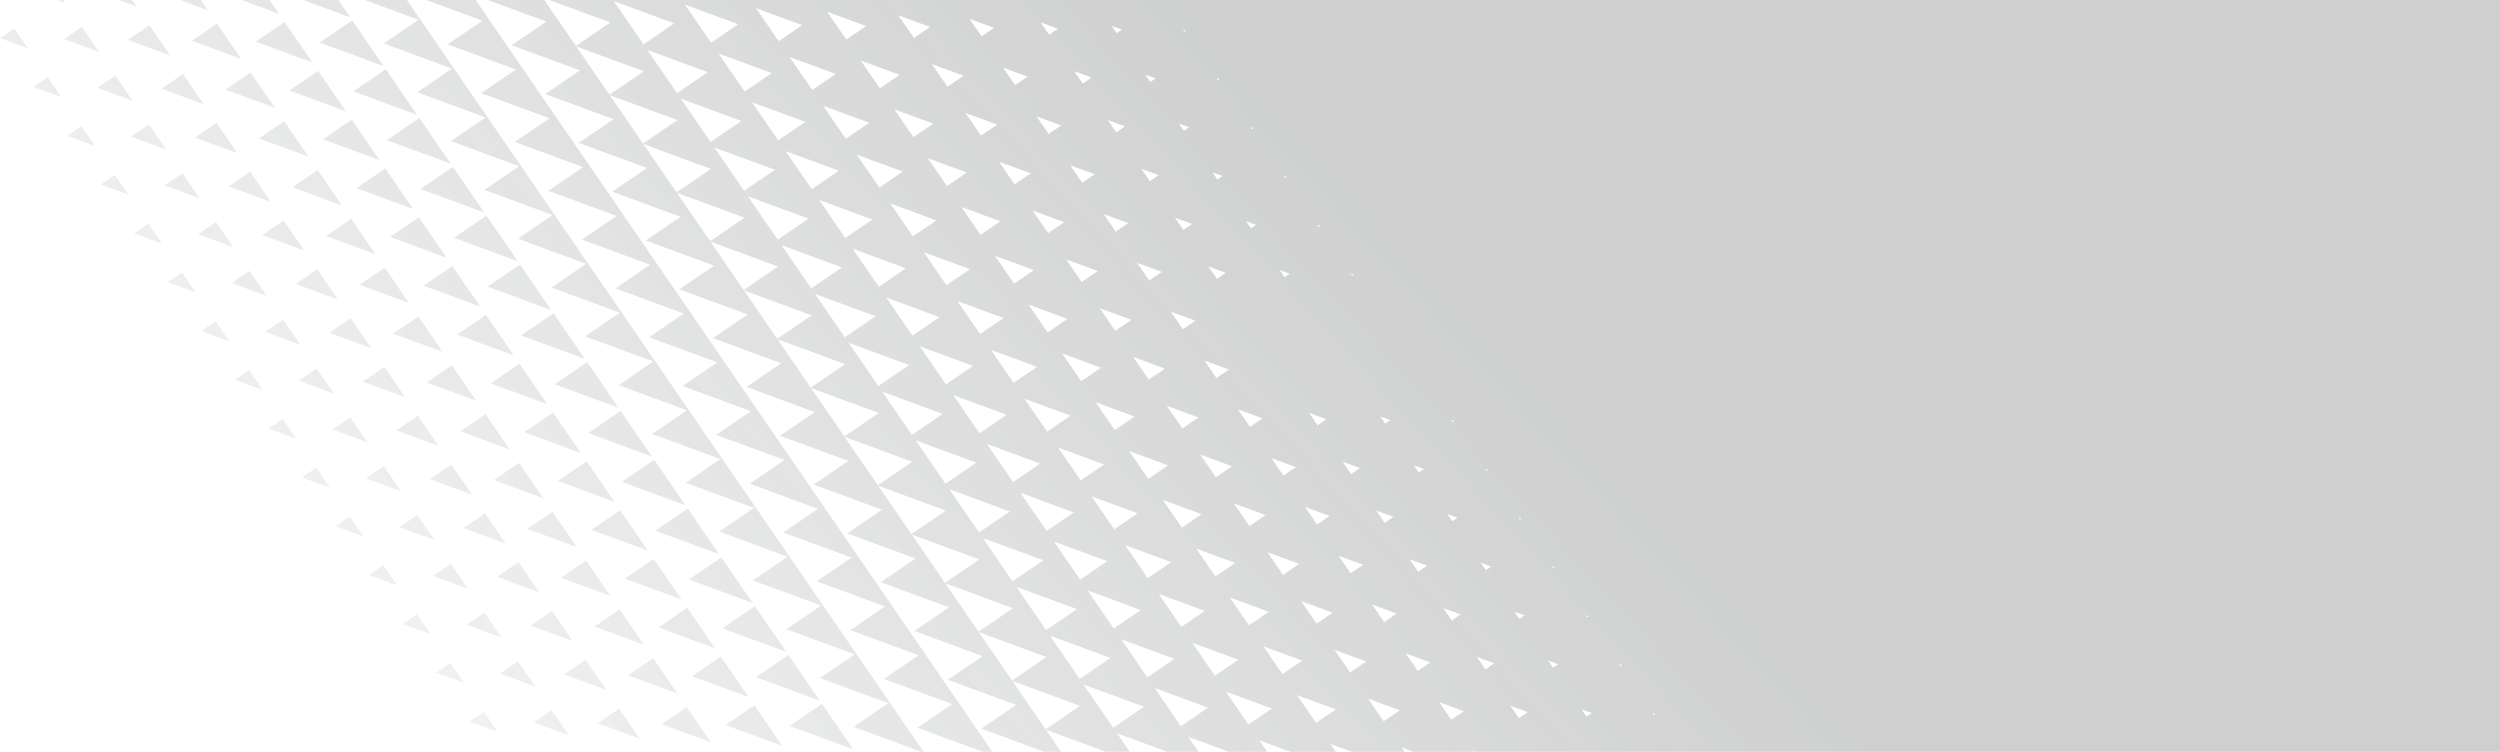 <?xml version="1.0" encoding="UTF-8"?> <svg xmlns="http://www.w3.org/2000/svg" width="2883" height="867" viewBox="0 0 2883 867" fill="none"> <path fill-rule="evenodd" clip-rule="evenodd" d="M2883 0H633.411L703.826 25.905L664.109 52.977L649.761 32.11L640.097 18.052L627.692 0H562.483L630.086 24.874L590.005 52.19L668.781 81.162L628.702 108.478L707.468 137.458L667.399 164.775L746.163 193.746L706.094 221.063L784.859 250.043L744.781 277.342L823.556 306.32L783.477 333.649L862.242 362.617L822.173 389.926L900.938 418.905L860.855 446.222L939.634 475.203L899.552 502.512L978.33 531.491L938.252 558.807L1017.03 587.79L976.947 615.096L1055.71 644.078L1015.63 671.385L1094.41 700.364L1054.33 727.684L1133.09 756.652L1093.02 783.967L1171.8 812.952L1131.71 840.258L1204.41 867H1223.66L1220.5 862.405L1206.16 841.539L1275.36 867H1302.89L1298.47 860.574L1288.2 845.628L1346.29 867H1382.12L1376.44 858.733L1370.23 849.712L1417.24 867H1461.35L1454.4 856.882L1452.28 853.789L1488.19 867H1540.58L1534.31 857.873L1559.12 867H1619.82L1616.35 861.949L1630.08 867H1699.05L1698.39 866.032L1701.02 867H2883V0ZM548.464 0H491.534L556.321 23.84L516.265 51.158L595.018 80.129L554.949 107.447L633.715 136.426L593.644 163.742L672.4 192.714L632.341 220.03L711.11 249.011L671.028 276.311L749.792 305.289L709.736 332.616L788.488 361.584L748.42 388.893L827.185 417.874L787.115 445.19L865.881 474.169L825.811 501.478L904.567 530.458L864.497 557.776L943.262 586.758L903.194 614.063L981.959 643.047L941.881 670.352L1020.65 699.331L980.576 726.651L1059.34 755.621L1019.27 782.933L1098.04 811.92L1057.97 839.225L1133.46 867H1144.42L1143.98 866.363L1143.29 865.354L1142.59 864.337L1142.54 864.249L1109.44 816.105L1108.75 815.101L1108.06 814.093L1107.37 813.085L1106.67 812.077L1105.98 811.073L1105.29 810.065L1104.59 809.057L1103.91 808.05L1103.84 807.961L1070.75 759.821L1070.05 758.813L1069.36 757.805L1068.67 756.797L1067.97 755.779L1067.28 754.772L1066.6 753.777L1065.91 752.769L1065.2 751.75L1065.14 751.662L1032.05 703.524L1031.36 702.516L1030.68 701.517L1029.98 700.5L1029.29 699.496L1028.59 698.497L1027.9 697.489L1027.21 696.472L1026.51 695.467L1026.46 695.385L993.367 647.235L992.671 646.228L991.977 645.219L991.286 644.216L990.593 643.207L989.898 642.199L989.206 641.192L988.512 640.187L987.818 639.18L987.762 639.087L954.67 590.947L953.976 589.928L953.282 588.931L952.59 587.927L951.896 586.919L951.202 585.912L950.52 584.903L949.817 583.897L949.121 582.89L949.065 582.799L915.974 534.65L915.279 533.651L914.585 532.643L913.895 531.63L913.2 530.622L912.505 529.614L911.824 528.61L911.13 527.602L910.435 526.594L910.368 526.502L877.279 478.362L876.584 477.354L875.889 476.348L875.208 475.342L874.504 474.334L873.819 473.326L873.129 472.32L872.434 471.314L871.739 470.306L871.686 470.223L838.592 422.074L837.888 421.066L837.207 420.06L836.512 419.054L835.817 418.046L835.123 417.025L834.432 416.032L833.738 415.024L833.044 414.016L832.977 413.926L799.896 365.773L799.202 364.765L798.507 363.761L797.816 362.764L797.122 361.745L796.428 360.752L795.746 359.744L795.042 358.725L794.36 357.728L794.291 357.637L761.2 309.488L760.506 308.482L759.824 307.484L759.119 306.468L758.425 305.461L757.744 304.462L757.05 303.446L756.346 302.438L755.665 301.432L755.595 301.344L722.503 253.2L721.809 252.183L721.115 251.186L720.433 250.18L719.74 249.172L719.034 248.165L718.353 247.158L717.659 246.15L716.965 245.143L716.912 245.052L683.808 196.903L683.123 195.895L682.431 194.898L681.736 193.89L681.043 192.886L680.349 191.878L679.658 190.87L678.964 189.862L678.27 188.847L678.215 188.755L645.121 140.615L644.417 139.609L643.735 138.603L643.042 137.594L642.348 136.587L641.652 135.579L640.961 134.573L640.267 133.565L639.586 132.559L639.519 132.467L606.426 84.328L605.73 83.32L605.036 82.313L604.345 81.305L603.651 80.299L602.97 79.293L602.276 78.285L601.581 77.277L600.889 76.269L600.82 76.18L567.729 28.04L567.035 27.025L566.34 26.024L565.66 25.02L564.964 24.012L564.273 22.994L563.579 21.997L562.885 20.988L562.191 19.974L562.137 19.882L548.464 0ZM469.222 0H420.59L482.58 22.809L442.502 50.125L521.277 79.097L481.199 106.414L559.974 135.393L519.894 162.711L598.66 191.681L558.591 218.999L637.356 247.978L597.276 275.278L676.051 304.256L635.973 331.584L714.748 360.553L674.669 387.861L753.444 416.841L713.365 444.159L792.14 473.138L752.048 500.447L830.827 529.426L790.747 556.742L869.522 585.725L829.444 613.032L908.219 642.014L868.14 669.32L946.905 698.3L906.823 725.62L985.601 754.588L945.52 781.902L1024.3 810.887L984.218 838.194L1062.53 867H1065.19L1064.83 866.482L1064.57 866.098L1027.4 812.025L1026.78 811.109L1026.15 810.193L1025.87 809.798L988.704 755.737L988.076 754.821L987.439 753.903L987.174 753.514L950.007 699.44L949.381 698.524L948.755 697.619L948.486 697.227L911.312 643.152L910.684 642.236L910.06 641.32L909.79 640.937L872.625 586.863L872.002 585.947L871.364 585.03L871.095 584.643L833.93 530.566L833.305 529.659L832.677 528.749L832.398 528.353L795.233 474.281L794.607 473.362L793.982 472.459L793.712 472.065L756.537 417.994L755.923 417.076L755.285 416.16L755.015 415.766L717.852 361.705L717.226 360.78L716.589 359.868L716.32 359.48L679.155 305.408L678.531 304.503L677.903 303.585L677.624 303.181L640.459 249.12L639.831 248.202L639.208 247.287L638.936 246.896L601.762 192.823L601.149 191.914L600.511 190.998L600.242 190.595L563.077 136.534L562.439 135.617L561.814 134.701L561.545 134.318L524.38 80.237L523.755 79.329L523.129 78.413L522.85 78.021L485.684 23.949L485.06 23.033L484.432 22.116L484.162 21.733L469.222 0ZM389.993 0H349.648C367.65 6.623 385.652 13.249 403.654 19.869C399.099 13.244 394.545 6.622 389.993 0ZM310.766 0H278.692C293.002 5.265 307.312 10.526 321.621 15.789C318.003 10.527 314.385 5.264 310.766 0ZM231.532 0H207.746C218.355 3.903 228.964 7.806 239.578 11.708C236.897 7.806 234.215 3.903 231.532 0ZM152.301 0H136.808C143.72 2.543 150.633 5.085 157.546 7.626L152.301 0ZM73.067 0H65.86L75.505 3.546L73.067 0ZM689.209 834.065C697.474 828.435 705.738 822.797 714.012 817.176C721.988 828.778 729.976 840.389 737.948 851.994C721.698 846.017 705.461 840.045 689.209 834.065ZM762.961 835.096C772.633 828.509 782.303 821.92 791.973 815.321C801.313 828.91 810.64 842.488 819.979 856.07C800.98 849.084 781.97 842.086 762.961 835.096ZM836.714 836.129C847.79 828.583 858.868 821.038 869.934 813.482C880.627 829.042 891.331 844.601 902.024 860.161C880.252 852.147 858.483 844.14 836.714 836.129ZM910.464 837.161C922.94 828.659 935.424 820.144 947.908 811.64C959.952 829.177 972.009 846.696 984.065 864.242C959.524 855.205 934.997 846.179 910.464 837.161ZM541.706 832L558.068 820.845L573.873 843.83L541.706 832ZM615.469 833.032C622.324 828.361 629.183 823.688 636.042 819.008C642.662 828.646 649.284 838.284 655.903 847.91C642.426 842.946 628.947 837.999 615.469 833.032ZM650.524 777.773C658.789 772.146 667.043 766.507 675.317 760.876C683.302 772.49 691.275 784.091 699.251 795.693C683.001 789.723 666.761 783.748 650.524 777.773ZM724.264 778.805C733.947 772.208 743.608 765.624 753.278 759.038C762.616 772.611 771.956 786.199 781.293 799.782C762.283 792.785 743.275 785.798 724.264 778.805ZM798.014 779.838C809.093 772.288 820.173 764.739 831.252 757.195C841.941 772.748 852.634 788.307 863.325 803.854C841.555 795.861 819.787 787.846 798.014 779.838ZM871.768 780.869C884.253 772.37 896.737 763.856 909.212 755.354C921.268 772.889 933.312 790.413 945.369 807.945C920.842 798.922 896.296 789.897 871.768 780.869ZM1245.54 813.985L1167.46 785.26L1181.81 806.117L1191.48 820.186L1205.83 841.055L1245.54 813.985ZM1319.29 815.016L1249.51 789.335L1259.77 804.28L1273.52 824.266L1283.78 839.214L1319.29 815.016ZM1393.05 816.049L1331.55 793.424L1337.73 802.435L1355.55 828.35L1361.76 837.376L1393.05 816.049ZM1466.8 817.081L1413.58 797.501L1415.71 800.586L1437.59 832.427L1439.72 835.519L1466.8 817.081ZM1540.55 818.114L1495.61 801.572L1517.68 833.68L1540.55 818.114ZM1614.29 819.145L1577.66 805.663L1595.65 831.84L1614.29 819.145ZM1688.04 820.179L1659.7 809.743L1673.61 829.995L1688.04 820.179ZM1761.79 821.21L1741.74 813.824L1751.59 828.164L1761.79 821.21ZM1835.55 822.243L1823.77 817.908L1829.55 826.314L1835.55 822.243ZM1909.3 823.274L1905.81 821.979L1907.52 824.472L1909.3 823.274ZM503.019 775.708L519.386 764.557L535.176 787.541L503.019 775.708ZM576.773 776.741C583.629 772.062 590.488 767.387 597.347 762.72C603.965 772.345 610.588 781.984 617.221 791.622C603.729 786.663 590.251 781.7 576.773 776.741ZM611.827 721.491C620.092 715.848 628.356 710.219 636.62 704.587C644.606 716.189 652.578 727.803 660.566 739.417C644.316 733.435 628.064 727.46 611.827 721.491ZM685.568 722.522C695.251 715.923 704.921 709.336 714.594 702.738C723.921 716.324 733.261 729.911 742.597 743.489C723.588 736.496 704.591 729.51 685.568 722.522ZM759.317 723.555C770.397 715.999 781.486 708.451 792.555 700.901C803.245 716.46 813.939 732.019 824.629 747.576C802.873 739.562 781.101 731.559 759.317 723.555ZM833.073 724.586C845.558 716.073 858.041 707.571 870.516 699.066C882.573 716.592 894.617 734.114 906.672 751.66C882.132 742.627 857.6 733.596 833.073 724.586ZM1206.84 757.686L1128.77 728.963L1143.12 749.829L1152.78 763.888L1167.13 784.754L1206.84 757.686ZM1280.6 758.717L1210.81 733.047L1221.09 747.992L1234.82 767.981L1245.09 782.917L1280.6 758.717ZM1354.35 759.75L1292.85 737.124L1299.05 746.147L1316.86 772.062L1323.06 781.073L1354.35 759.75ZM1428.09 760.781L1374.89 741.208L1377.01 744.305L1398.9 776.144L1401.03 779.245L1428.09 760.781ZM1501.84 761.813L1456.92 745.288L1478.99 777.392L1501.84 761.813ZM1575.59 762.846L1538.96 749.368L1556.96 775.551L1575.59 762.846ZM1649.35 763.878L1621 753.456L1634.93 773.711L1649.35 763.878ZM1723.1 764.911L1703.05 757.525L1712.9 771.87L1723.1 764.911ZM1796.85 765.942L1785.08 761.607L1790.86 770.026L1796.85 765.942ZM1870.6 766.975L1867.11 765.691L1868.83 768.189L1870.6 766.975ZM464.324 719.426L480.689 708.274L496.481 731.244L464.324 719.426ZM538.074 720.457C544.932 715.773 551.791 711.104 558.65 706.432C565.27 716.057 571.901 725.695 578.524 735.328C565.033 730.37 551.556 725.412 538.074 720.457ZM573.132 665.191C581.396 659.561 589.661 653.92 597.924 648.294C605.911 659.904 613.884 671.506 621.869 683.116C605.619 677.147 589.382 671.163 573.132 665.191ZM646.882 666.223C656.555 659.637 666.226 653.039 675.899 646.45C685.234 660.04 694.561 673.623 703.901 687.2C684.904 680.21 665.881 673.22 646.882 666.223ZM720.635 667.256C731.702 659.7 742.79 652.155 753.86 644.613C764.55 660.159 775.242 675.729 785.932 691.279C764.173 683.274 742.404 675.27 720.635 667.256ZM794.385 668.287C806.861 659.785 819.345 651.283 831.83 642.769C843.873 660.304 855.92 677.837 867.977 695.358C843.445 686.339 818.918 677.319 794.385 668.287ZM1168.16 701.396L1090.08 672.675L1104.42 693.533L1114.09 707.6L1128.43 728.472L1168.16 701.396ZM1241.9 702.429L1172.11 676.746L1182.39 691.691L1196.12 711.684L1206.4 726.629L1241.9 702.429ZM1315.65 703.46L1254.16 680.835L1260.35 689.859L1278.17 715.772L1284.36 724.785L1315.65 703.46ZM1389.4 704.494L1336.19 684.915L1338.31 688.01L1360.2 719.845L1362.32 722.948L1389.4 704.494ZM1463.16 705.525L1418.23 688.999L1440.3 721.107L1463.16 705.525ZM1536.9 706.558L1500.27 693.076L1518.27 719.263L1536.9 706.558ZM1610.66 707.589L1582.31 697.159L1596.23 717.424L1610.66 707.589ZM1684.4 708.623L1664.35 701.242L1674.2 715.582L1684.4 708.623ZM1758.16 709.654L1746.38 705.319L1752.17 713.731L1758.16 709.654ZM1831.91 710.687L1828.42 709.403L1830.13 711.888L1831.91 710.687ZM425.627 663.127L441.993 651.975L457.785 674.956L425.627 663.127ZM499.377 664.158C506.236 659.491 513.104 654.816 519.963 650.143C526.586 659.774 533.206 669.398 539.826 679.04C526.347 674.082 512.869 669.115 499.377 664.158ZM534.435 608.903C542.7 603.275 550.964 597.634 559.239 592.002C567.214 603.618 575.2 615.218 583.174 626.832C566.922 620.848 550.685 614.875 534.435 608.903ZM608.185 609.935C617.859 603.349 627.529 596.751 637.199 590.161C646.539 603.75 655.879 617.326 665.217 630.913C646.204 623.926 627.196 616.925 608.185 609.935ZM681.939 610.968C693.014 603.423 704.093 595.868 715.173 588.321C725.862 603.883 736.557 619.433 747.25 634.991C725.478 626.977 703.709 618.973 681.939 610.968ZM755.69 611.999C768.173 603.497 780.649 594.982 793.134 586.48C805.178 604.015 817.233 621.54 829.28 639.075C804.75 630.051 780.221 621.023 755.69 611.999ZM1129.46 645.111L1051.39 616.377L1065.72 637.243L1075.4 651.312L1089.74 672.172L1129.46 645.111ZM1203.2 646.143L1133.43 620.456L1143.7 635.403L1157.44 655.396L1167.71 670.341L1203.2 646.143ZM1276.97 647.176L1215.46 624.551L1221.66 633.562L1239.47 659.478L1245.67 668.491L1276.97 647.176ZM1350.71 648.207L1297.5 628.629L1299.63 631.722L1321.51 663.557L1323.64 666.66L1350.71 648.207ZM1424.46 649.241L1379.53 632.698L1401.6 664.81L1424.46 649.241ZM1498.21 650.272L1461.58 636.782L1479.57 662.966L1498.21 650.272ZM1571.96 651.305L1543.61 640.863L1557.53 661.135L1571.96 651.305ZM1645.71 652.336L1625.65 644.954L1635.51 659.285L1645.71 652.336ZM1719.47 653.369L1707.7 649.031L1713.48 657.444L1719.47 653.369ZM1793.22 654.401L1789.72 653.106L1791.44 655.6L1793.22 654.401ZM386.932 606.839L403.307 595.683L419.087 618.659L386.932 606.839ZM460.695 607.87C467.551 603.199 474.409 598.517 481.268 593.846C487.886 603.484 494.51 613.114 501.129 622.737C487.651 617.792 474.174 612.828 460.695 607.87ZM495.748 552.613C504.014 546.974 512.277 541.345 520.542 535.709C528.519 547.316 536.501 558.924 544.477 570.531C528.227 564.562 511.987 558.581 495.748 552.613ZM569.503 553.646C579.159 547.052 588.832 540.464 598.503 533.864C607.842 547.455 617.183 561.038 626.51 574.615C607.509 567.636 588.499 560.635 569.503 553.646ZM643.243 554.678C654.319 547.126 665.397 539.579 676.476 532.036C687.167 547.586 697.86 563.146 708.55 578.692C686.794 570.688 665.012 562.685 643.243 554.678ZM716.994 555.711C729.479 547.2 741.954 538.698 754.437 530.192C766.481 547.718 778.537 565.251 790.585 582.776C766.053 573.763 741.525 564.733 716.994 555.711ZM1090.77 588.823L1012.69 560.089L1027.04 580.955L1036.7 595.019L1051.04 615.881L1090.77 588.823ZM1164.52 589.854L1094.73 564.173L1105 579.118L1118.74 599.108L1129.01 614.044L1164.52 589.854ZM1238.27 590.887L1176.77 568.26L1182.96 577.263L1200.78 603.188L1206.97 612.203L1238.27 590.887ZM1312.02 591.919L1258.81 572.334L1260.93 575.425L1282.82 607.266L1284.94 610.359L1312.02 591.919ZM1385.78 592.952L1340.84 576.416L1362.9 608.522L1385.78 592.952ZM1459.52 593.984L1422.88 580.495L1440.88 606.678L1459.52 593.984ZM1533.28 595.017L1504.91 584.582L1518.85 604.841L1533.28 595.017ZM1607.02 596.048L1586.97 588.666L1596.81 602.997L1607.02 596.048ZM1680.78 597.081L1668.99 592.737L1674.78 601.153L1680.78 597.081ZM1754.53 598.113L1751.04 596.817L1752.75 599.316L1754.53 598.113ZM348.245 550.549L364.61 539.401L380.402 562.371L348.245 550.549ZM421.998 551.582C428.854 546.9 435.713 542.231 442.571 537.558C449.191 547.183 455.814 556.817 462.433 566.462C448.956 561.496 435.477 556.531 421.998 551.582ZM457.053 496.318C465.318 490.691 473.582 485.058 481.847 479.429C489.832 491.033 497.805 502.642 505.781 514.243C489.54 508.273 473.303 502.298 457.053 496.318ZM530.807 497.349C540.477 490.763 550.147 484.176 559.82 477.576C569.146 491.165 578.486 504.742 587.822 518.327C568.812 511.34 549.804 504.341 530.807 497.349ZM604.544 498.382C615.623 490.838 626.702 483.291 637.781 475.739C648.471 491.298 659.163 506.856 669.867 522.409C648.099 514.4 626.316 506.397 604.544 498.382ZM678.308 499.414C690.782 490.912 703.267 482.397 715.742 473.895C727.784 491.43 739.841 508.953 751.898 526.498C727.367 517.466 702.839 508.434 678.308 499.414ZM1052.07 532.523L974.004 503.801L988.329 524.662L998.006 538.727L1012.35 559.596L1052.07 532.523ZM1125.82 533.556L1056.03 507.885L1066.31 522.817L1080.05 542.811L1090.32 557.755L1125.82 533.556ZM1199.58 534.587L1138.08 511.962L1144.27 520.986L1162.09 546.902L1168.29 555.915L1199.58 534.587ZM1273.33 535.62L1220.11 516.046L1222.24 519.136L1244.12 550.971L1246.25 554.074L1273.33 535.62ZM1347.07 536.651L1302.14 520.128L1324.22 552.234L1347.07 536.651ZM1420.82 537.684L1384.19 524.204L1402.18 550.39L1420.82 537.684ZM1494.57 538.716L1466.22 528.288L1480.15 548.551L1494.57 538.716ZM1568.32 539.749L1548.26 532.369L1558.13 546.698L1568.32 539.749ZM1642.08 540.78L1630.3 536.446L1636.09 544.859L1642.08 540.78ZM1715.83 541.813L1712.34 540.529L1714.06 543.027L1715.83 541.813ZM309.548 494.253L325.915 483.101L341.705 506.082L309.548 494.253ZM383.3 495.284C390.159 490.612 397.017 485.942 403.876 481.27C410.494 490.895 417.127 500.534 423.737 510.166C410.268 505.208 396.78 500.248 383.3 495.284ZM418.356 440.028C426.621 434.401 434.885 428.769 443.162 423.132C451.135 434.745 459.109 446.348 467.095 457.96C450.845 451.975 434.593 446.005 418.356 440.028ZM492.106 441.061C501.78 434.465 511.45 427.879 521.124 421.288C530.451 434.865 539.787 448.454 549.125 462.039C530.117 455.05 511.12 448.053 492.106 441.061ZM565.861 442.094C576.94 434.538 588.015 426.994 599.084 419.451C609.774 434.998 620.468 450.56 631.17 466.121C609.399 458.103 587.63 450.099 565.861 442.094ZM639.612 443.125C652.087 434.623 664.57 426.109 677.055 417.607C689.102 435.142 701.146 452.675 713.203 470.197C688.671 461.177 664.142 452.157 639.612 443.125ZM1013.38 476.234L935.307 447.508L949.647 468.373L959.309 482.438L973.658 503.299L1013.38 476.234ZM1087.13 477.267L1017.34 451.584L1027.62 466.529L1041.36 486.522L1051.63 501.467L1087.13 477.267ZM1160.88 478.299L1099.38 455.679L1105.58 464.692L1123.39 490.605L1129.59 499.627L1160.88 478.299ZM1234.63 479.332L1181.42 459.756L1183.54 462.848L1205.43 494.683L1207.55 497.774L1234.63 479.332ZM1308.38 480.363L1263.46 463.836L1285.52 495.937L1308.38 480.363ZM1382.13 481.396L1345.5 467.909L1363.48 494.093L1382.13 481.396ZM1455.89 482.428L1427.53 471.997L1441.46 492.263L1455.89 482.428ZM1529.64 483.461L1509.58 476.081L1519.43 490.421L1529.64 483.461ZM1603.39 484.492L1591.61 480.157L1597.39 488.571L1603.39 484.492ZM1677.13 485.526L1673.64 484.241L1675.36 486.727L1677.13 485.526ZM270.853 437.963L287.218 426.813L303.01 449.789L270.853 437.963ZM344.616 438.996C351.462 434.329 358.33 429.655 365.189 424.974C371.812 434.613 378.432 444.24 385.053 453.878C371.573 448.911 358.095 443.954 344.616 438.996ZM379.661 383.733C387.926 378.102 396.188 372.476 404.467 366.844C412.44 378.445 420.426 390.059 428.399 401.672C412.149 395.692 395.911 389.717 379.661 383.733ZM453.411 384.764C463.085 378.176 472.755 371.591 482.429 364.994C491.763 378.578 501.103 392.166 510.431 405.742C491.433 398.751 472.422 391.765 453.411 384.764ZM527.164 385.797C538.243 378.256 549.32 370.706 560.399 363.163C571.091 378.715 581.781 394.274 592.476 409.818C570.702 401.818 548.933 393.815 527.164 385.797ZM600.915 386.828C613.399 378.326 625.875 369.821 638.359 361.313C650.402 378.845 662.459 396.378 674.506 413.913C649.987 404.889 625.447 395.859 600.915 386.828ZM974.688 419.939L896.612 391.215L910.96 412.085L920.624 426.154L934.963 447.011L974.688 419.939ZM1048.44 420.97L978.656 395.299L988.921 410.246L1002.67 430.235L1012.93 445.172L1048.44 420.97ZM1122.19 422.003L1060.69 399.391L1066.88 408.404L1084.7 434.316L1090.89 443.33L1122.19 422.003ZM1195.95 423.035L1142.72 403.46L1144.86 406.551L1166.73 438.393L1168.87 441.496L1195.95 423.035ZM1269.69 424.066L1224.76 407.537L1246.83 439.648L1269.69 424.066ZM1343.44 425.099L1306.81 411.621L1324.8 437.808L1343.44 425.099ZM1417.19 426.131L1388.84 415.703L1402.76 435.964L1417.19 426.131ZM232.156 381.668L248.533 370.525L264.323 393.497L232.156 381.668ZM305.921 382.699C312.779 378.028 319.635 373.355 326.492 368.685C333.115 378.314 339.735 387.952 346.355 397.578C332.889 392.63 319.398 387.667 305.921 382.699ZM340.974 327.455C349.238 321.814 357.493 316.188 365.767 310.547C373.743 322.158 381.731 333.762 389.703 345.373C373.452 339.4 357.214 333.419 340.974 327.455ZM414.715 328.487C424.388 321.89 434.058 315.303 443.728 308.703C453.068 322.293 462.409 335.867 471.734 349.453C452.735 342.463 433.725 335.466 414.715 328.487ZM488.468 329.52C499.544 321.973 510.623 314.408 521.702 306.866C532.392 322.432 543.086 337.982 553.779 353.536C532.007 345.529 510.238 337.523 488.468 329.52ZM562.22 330.551C574.703 322.038 587.188 313.538 599.663 305.021C611.72 322.557 623.762 340.094 635.809 357.612C611.279 348.592 586.75 339.575 562.22 330.551ZM935.992 363.649L857.916 334.931L872.252 355.788L881.927 369.857L896.276 390.723L935.992 363.649ZM1009.75 364.682L939.948 338.999L950.226 353.956L963.972 373.939L974.236 388.884L1009.75 364.682ZM1083.5 365.713L1022 343.092L1028.2 352.103L1046.01 378.018L1052.21 387.042L1083.5 365.713ZM1157.24 366.746L1104.03 347.172L1106.16 350.263L1128.04 382.109L1130.17 385.203L1157.24 366.746ZM1230.99 367.778L1186.06 351.254L1208.13 383.36L1230.99 367.778ZM1304.74 368.811L1268.11 355.331L1286.1 381.516L1304.74 368.811ZM1378.5 369.842L1350.15 359.424L1364.08 379.677L1378.5 369.842ZM193.471 325.39L209.823 314.228L225.626 337.212L193.471 325.39ZM267.224 326.422C274.079 321.74 280.938 317.069 287.797 312.384C294.417 322.025 301.039 331.664 307.671 341.3C294.18 336.337 280.702 331.378 267.224 326.422ZM302.279 271.149C310.542 265.528 318.797 259.887 327.071 254.259C335.057 265.871 343.03 277.482 351.006 289.085C334.756 283.101 318.529 277.138 302.279 271.149ZM376.02 272.182C385.702 265.602 395.373 259.015 405.046 252.418C414.372 266.003 423.712 279.58 433.048 293.163C414.038 286.166 395.028 279.18 376.02 272.182ZM449.773 273.213C460.848 265.676 471.94 258.121 483.005 250.577C493.696 266.135 504.39 281.688 515.079 297.247C493.323 289.239 471.541 281.23 449.773 273.213ZM523.523 274.247C536.008 265.737 548.493 257.239 560.966 248.737C573.023 266.256 585.067 283.802 597.124 301.324C572.595 292.304 548.064 283.283 523.523 274.247ZM897.297 307.353L819.219 278.634L833.568 299.5L843.23 313.568L857.579 334.436L897.297 307.353ZM971.05 308.385L901.261 282.711L911.529 297.656L925.272 317.649L935.55 332.595L971.05 308.385ZM1044.8 309.418L983.306 286.803L989.499 295.819L1007.32 321.731L1013.51 330.753L1044.8 309.418ZM1118.55 310.449L1065.34 290.882L1067.46 293.974L1089.35 325.809L1091.47 328.914L1118.55 310.449ZM1192.31 311.483L1147.38 294.966L1169.45 327.06L1192.31 311.483ZM1266.05 312.514L1229.41 299.036L1247.42 325.228L1266.05 312.514ZM1339.81 313.547L1311.44 303.127L1325.38 323.378L1339.81 313.547ZM1413.55 314.578L1393.5 307.207L1403.35 321.541L1413.55 314.578ZM1487.3 315.612L1475.53 311.287L1481.31 319.697L1487.3 315.612ZM1561.05 316.643L1557.56 315.368L1559.27 317.853L1561.05 316.643ZM154.775 269.084L171.14 257.94L186.931 280.915L154.775 269.084ZM228.528 270.117C235.383 265.456 242.242 260.77 249.1 256.101C255.733 265.739 262.353 275.367 268.974 285.005C255.494 280.048 242.006 275.081 228.528 270.117ZM263.583 214.87C271.847 209.233 280.111 203.599 288.376 197.961C296.362 209.575 304.334 221.185 312.32 232.799C296.069 226.814 279.832 220.843 263.583 214.87ZM337.332 215.901C347.006 209.305 356.667 202.717 366.349 196.13C375.686 209.707 385.024 223.292 394.352 236.868C375.354 229.888 356.345 222.891 337.332 215.901ZM411.086 216.934C422.165 209.379 433.241 201.836 444.31 194.29C455.013 209.839 465.692 225.397 476.384 240.949C454.628 232.945 432.855 224.938 411.086 216.934ZM484.838 217.966C497.326 209.453 509.796 200.951 522.28 192.449C534.327 209.971 546.37 227.504 558.427 245.04C533.896 236.006 509.368 226.988 484.838 217.966ZM858.613 251.076L780.533 222.346L794.873 243.211L804.535 257.282L818.884 278.137L858.613 251.076ZM932.35 252.107L862.564 226.426L872.843 241.371L886.577 261.352L896.854 276.298L932.35 252.107ZM1006.12 253.14L944.609 230.517L950.804 239.53L968.62 265.443L974.815 274.456L1006.12 253.14ZM1079.86 254.172L1026.64 234.586L1028.77 237.677L1050.65 269.519L1052.79 272.616L1079.86 254.172ZM1153.61 255.205L1108.68 238.667L1130.75 270.775L1153.61 255.205ZM1227.36 256.237L1190.73 242.749L1208.72 268.935L1227.36 256.237ZM1301.11 257.27L1272.76 246.838L1286.68 267.094L1301.11 257.27ZM1374.85 258.301L1354.8 250.919L1364.65 265.25L1374.85 258.301ZM1448.62 259.334L1436.84 255.001L1442.62 263.409L1448.62 259.334ZM1522.36 260.365L1518.86 259.07L1520.58 261.569L1522.36 260.365ZM116.077 212.805L132.444 201.653L148.234 224.627L116.077 212.805ZM189.842 213.839C196.688 209.155 203.559 204.484 210.405 199.813C217.024 209.44 223.656 219.078 230.279 228.716C216.797 223.751 203.32 218.793 189.842 213.839ZM224.895 158.582C233.15 152.943 241.415 147.314 249.692 141.673C257.665 153.285 265.651 164.896 273.624 176.5C257.374 170.526 241.137 164.553 224.895 158.582ZM298.636 159.613C308.309 153.016 317.98 146.429 327.653 139.832C336.99 153.419 346.329 167.004 355.655 180.58C336.646 173.593 317.646 166.603 298.636 159.613ZM372.391 160.646C383.47 153.091 394.544 145.547 405.614 137.992C416.318 153.551 427.007 169.112 437.7 184.662C415.928 176.655 394.159 168.651 372.391 160.646ZM446.14 161.677C458.616 153.166 471.099 144.663 483.584 136.151C495.631 153.685 507.685 171.216 519.732 188.751C495.2 179.722 470.671 170.698 446.14 161.677ZM819.915 194.779L741.837 166.058L756.176 186.924L765.848 200.983L780.187 221.851L819.915 194.779ZM893.655 195.81L823.881 170.138L834.147 185.083L847.893 205.064L858.157 220.011L893.655 195.81ZM967.418 196.843L905.912 174.218L912.107 183.242L929.923 209.155L936.119 218.168L967.418 196.843ZM1041.16 197.875L987.944 178.297L990.081 181.389L1011.97 213.235L1014.09 216.327L1041.16 197.875ZM1114.91 198.908L1069.98 182.381L1092.05 214.487L1114.91 198.908ZM1188.65 199.939L1152.03 186.461L1170.02 212.646L1188.65 199.939ZM1262.42 200.973L1234.06 190.541L1247.98 210.804L1262.42 200.973ZM1336.16 202.004L1316.1 194.622L1325.96 208.953L1336.16 202.004ZM1409.92 203.037L1398.14 198.702L1403.92 207.112L1409.92 203.037ZM1483.66 204.068L1480.18 202.782L1481.89 205.28L1483.66 204.068ZM77.392 156.517L93.757 145.366L109.549 168.339L77.392 156.517ZM151.145 157.549C157.991 152.867 164.86 148.196 171.718 143.524C178.341 153.152 184.961 162.792 191.579 172.419C178.102 167.463 164.624 162.508 151.145 157.549ZM186.191 102.284C194.465 96.654 202.729 91.013 210.997 85.385C218.969 96.998 226.955 108.601 234.927 120.213C218.677 114.229 202.441 108.257 186.191 102.284ZM259.94 103.317C269.614 96.728 279.284 90.132 288.967 83.545C298.293 97.129 307.633 110.707 316.973 124.294C297.959 117.303 278.951 110.306 259.94 103.317ZM333.694 104.349C344.769 96.804 355.849 89.25 366.928 81.704C377.621 97.265 388.31 112.813 399.003 128.374C377.244 120.367 355.463 112.352 333.694 104.349ZM407.444 105.382C419.929 96.878 432.404 88.365 444.889 79.864C456.931 97.397 468.989 114.919 481.036 132.454C456.503 123.434 431.976 114.402 407.444 105.382ZM781.218 138.491L703.141 109.761L717.48 130.626L727.153 144.697L741.501 165.563L781.218 138.491ZM854.971 139.522L785.185 113.841L795.45 128.785L809.196 148.778L819.463 163.722L854.971 139.522ZM928.723 140.555L867.227 117.932L873.425 126.945L891.228 152.858L897.436 161.882L928.723 140.555ZM1002.48 141.586L949.247 122.013L951.381 125.104L973.259 156.938L975.397 160.03L1002.48 141.586ZM1076.22 142.62L1031.29 126.093L1053.36 158.19L1076.22 142.62ZM1149.97 143.651L1113.33 130.173L1131.33 156.356L1149.97 143.651ZM1223.72 144.684L1195.37 134.253L1209.3 154.516L1223.72 144.684ZM1297.47 145.716L1277.41 138.334L1287.27 152.664L1297.47 145.716ZM1371.22 146.749L1359.45 142.415L1365.23 150.824L1371.22 146.749ZM1444.97 147.78L1441.48 146.496L1443.19 148.983L1444.97 147.78ZM38.695 100.22L55.062 89.07L70.852 112.051L38.695 100.22ZM112.45 101.253C119.309 96.569 126.164 91.907 133.023 87.227C139.641 96.855 146.264 106.504 152.884 116.131C139.406 111.166 125.927 106.218 112.45 101.253ZM147.503 45.996C155.768 40.359 164.032 34.729 172.297 29.099C180.273 40.7 188.26 52.311 196.232 63.925C179.992 57.941 163.753 51.97 147.503 45.996ZM221.256 47.027C230.926 40.444 240.587 33.843 250.27 27.258C259.597 40.844 268.938 54.419 278.273 68.005C259.264 61.008 240.254 54.018 221.256 47.027ZM294.999 48.061C306.087 40.505 317.165 32.962 328.232 25.416C338.921 40.966 349.615 56.527 360.308 72.086C338.549 64.071 316.768 56.066 294.999 48.061ZM368.762 49.094C381.233 40.581 393.708 32.077 406.192 23.574C418.249 41.1 430.293 58.631 442.348 76.166C417.821 67.145 393.289 58.114 368.762 49.094ZM742.521 82.194L664.445 53.472L678.793 74.338L688.456 88.409L702.805 109.267L742.521 82.194ZM816.276 83.227L746.486 57.552L756.764 72.498L770.501 92.489L780.779 107.434L816.276 83.227ZM890.026 84.258L828.53 61.633L834.725 70.657L852.541 96.569L858.739 105.582L890.026 84.258ZM963.78 85.291L910.562 65.724L912.686 68.817L934.573 100.65L936.701 103.742L963.78 85.291ZM1037.52 86.323L992.593 69.796L1014.67 101.901L1037.52 86.323ZM1111.27 87.354L1074.64 73.876L1092.63 100.061L1111.27 87.354ZM1185.03 88.387L1156.68 77.956L1170.6 98.22L1185.03 88.387ZM1258.77 89.418L1238.72 82.036L1248.58 96.378L1258.77 89.418ZM1332.53 90.451L1320.76 86.128L1326.54 94.535L1332.53 90.451ZM1406.28 91.485L1402.79 90.208L1404.5 92.695L1406.28 91.485ZM0 43.932L16.366 32.78L32.157 55.753L0 43.932ZM73.753 44.963C80.609 40.294 87.468 35.611 94.326 30.939C100.959 40.578 107.568 50.206 114.201 59.834C100.722 54.887 87.232 49.923 73.753 44.963ZM777.579 26.937L707.803 1.265L718.068 16.201L731.801 36.192L742.08 51.137L777.579 26.937ZM851.329 27.97L789.835 5.345L796.028 14.36L813.846 40.281L820.04 49.296L851.329 27.97ZM925.084 29.001L871.865 9.427L874.002 12.528L895.876 44.363L898.015 47.456L925.084 29.001ZM998.834 30.034L953.897 13.507L975.976 45.613L998.834 30.034ZM1072.57 31.066L1035.95 17.587L1053.95 43.773L1072.57 31.066ZM1146.34 32.099L1117.98 21.668L1131.91 41.93L1146.34 32.099ZM1220.08 33.13L1200.03 25.748L1209.88 40.09L1220.08 33.13ZM1293.84 34.164L1282.06 29.828L1287.84 38.249L1293.84 34.164ZM1367.58 35.194L1364.09 33.911L1365.81 36.409L1367.58 35.194Z" fill="url(#paint0_linear_37_46)"></path> <defs> <linearGradient id="paint0_linear_37_46" x1="1279.81" y1="-110.127" x2="42.185" y2="1030.37" gradientUnits="userSpaceOnUse"> <stop stop-color="#444746" stop-opacity="0.26"></stop> <stop offset="1" stop-color="#444746" stop-opacity="0"></stop> </linearGradient> </defs> </svg> 